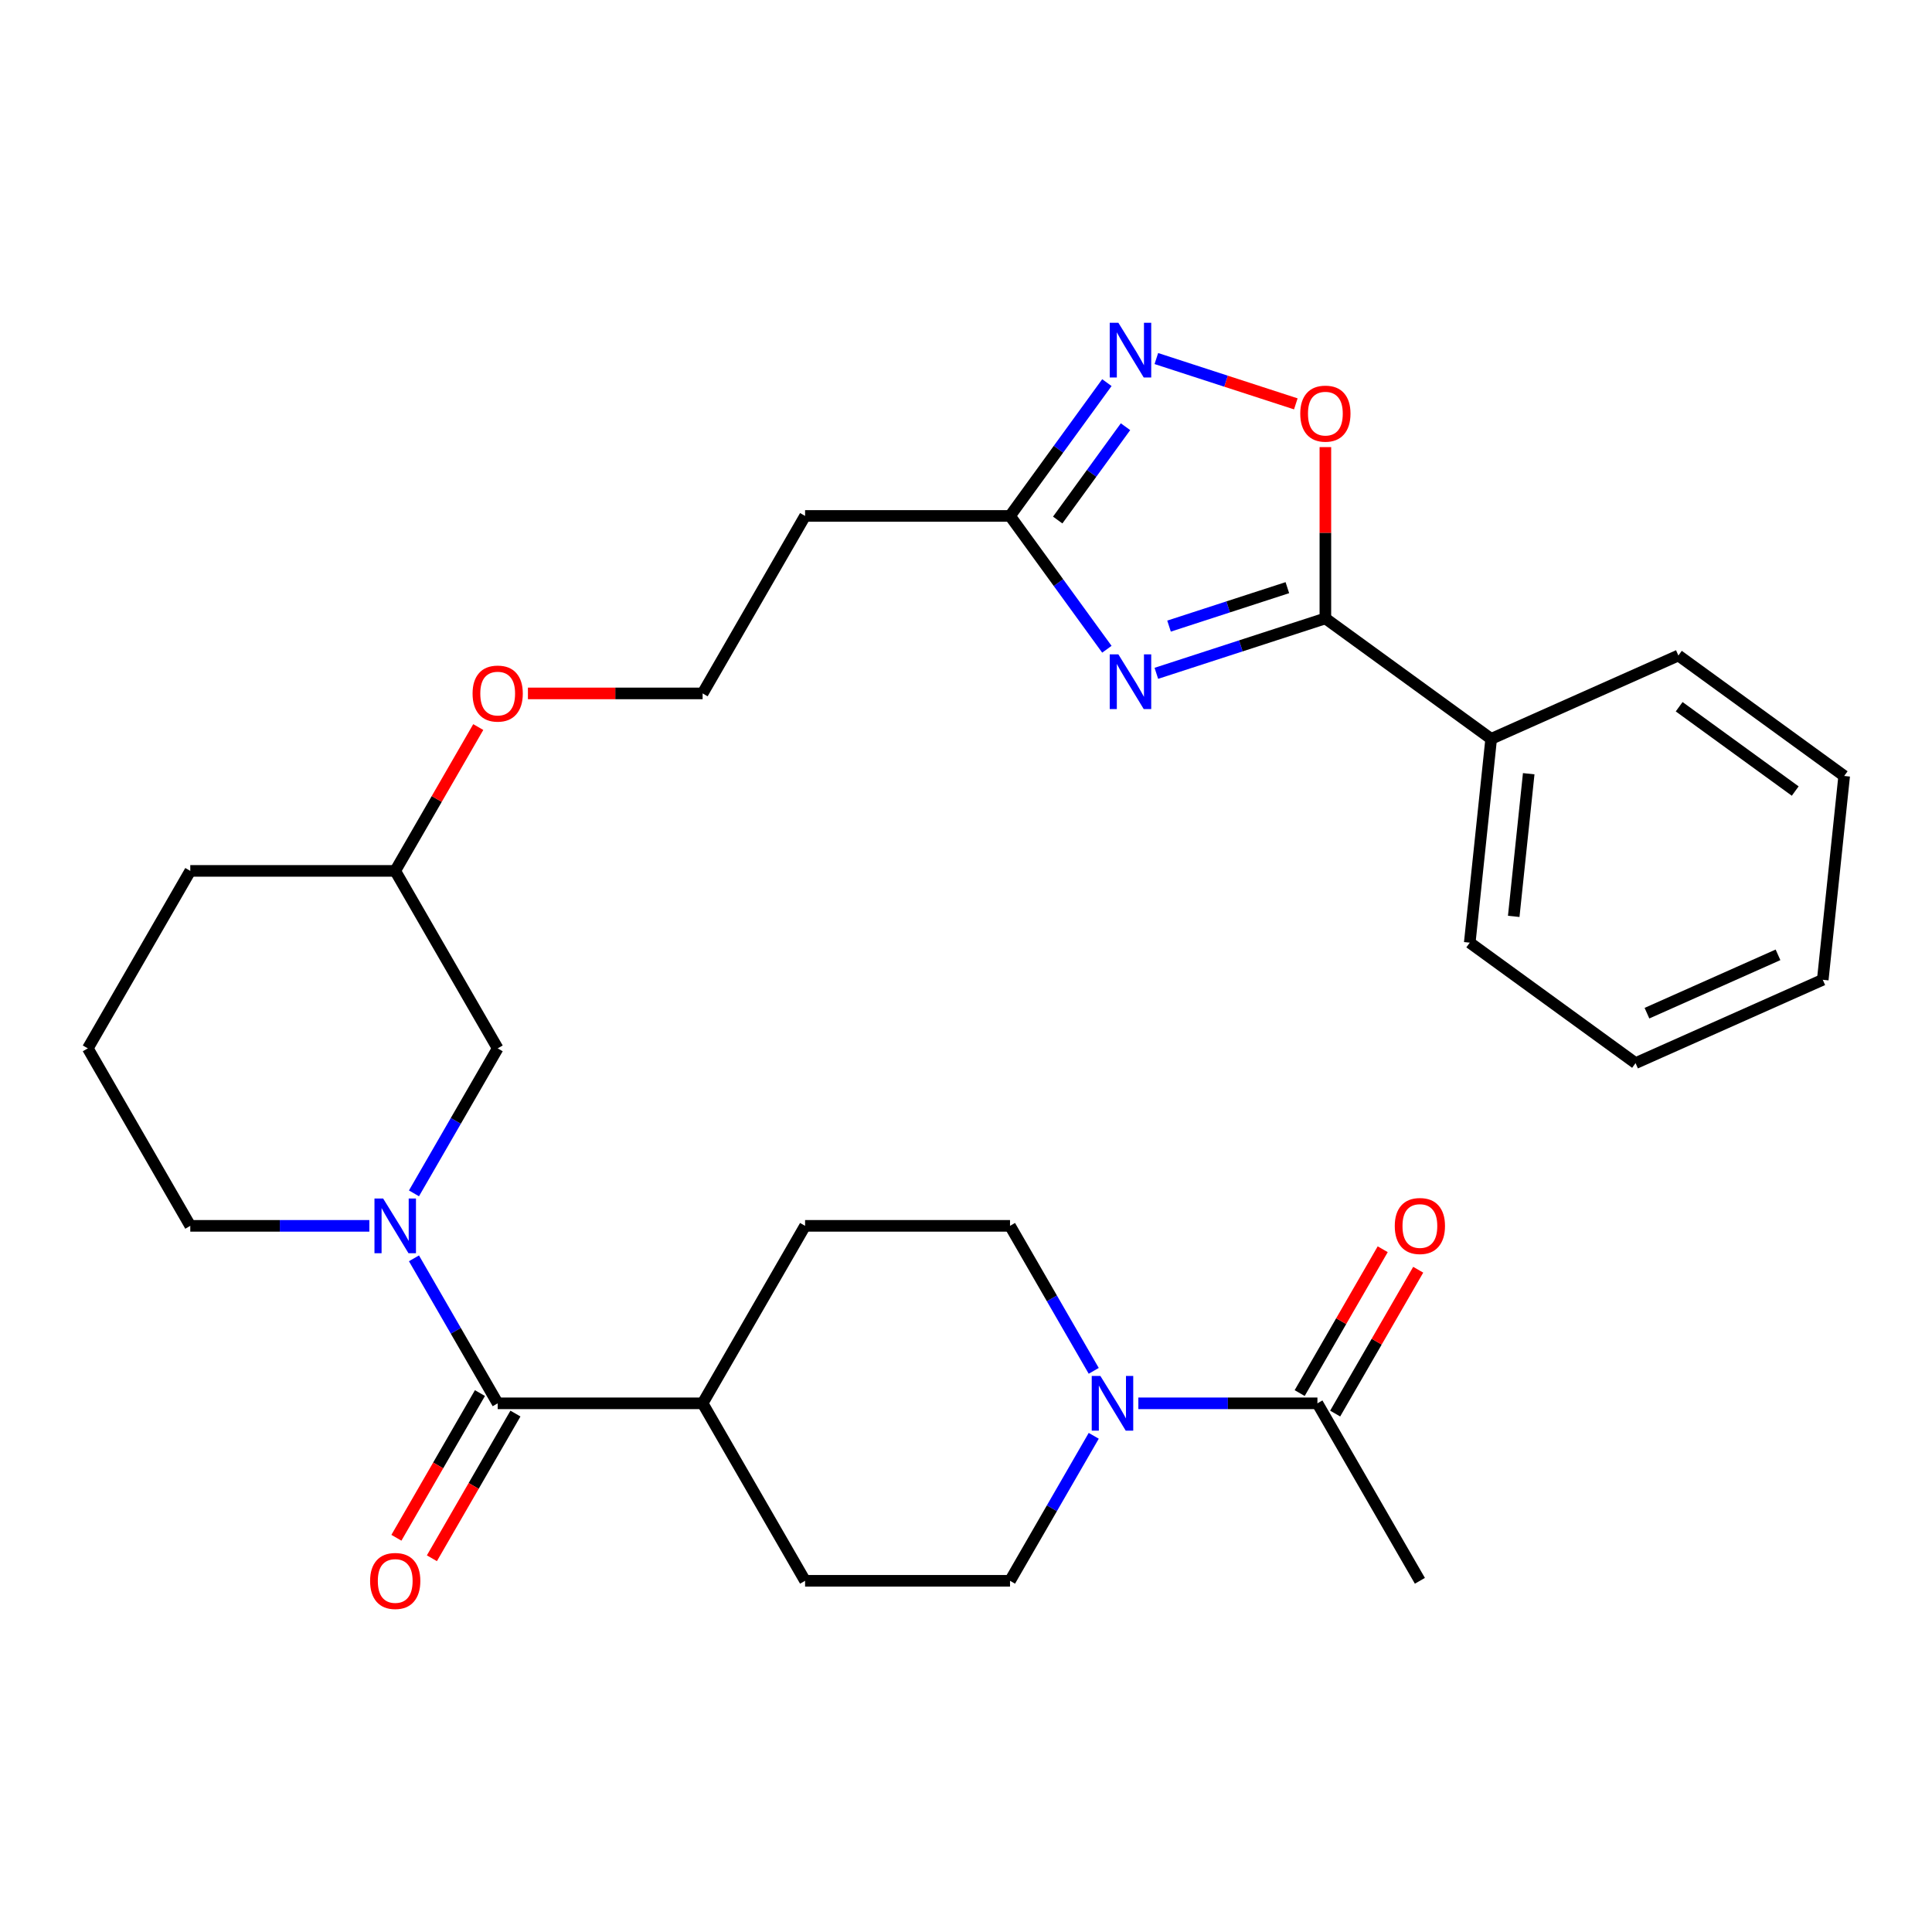 <?xml version='1.0' encoding='iso-8859-1'?>
<svg version='1.1' baseProfile='full'
              xmlns='http://www.w3.org/2000/svg'
                      xmlns:rdkit='http://www.rdkit.org/xml'
                      xmlns:xlink='http://www.w3.org/1999/xlink'
                  xml:space='preserve'
width='1000px' height='1000px' viewBox='0 0 1000 1000'>
<!-- END OF HEADER -->
<rect style='opacity:1.0;fill:#FFFFFF;stroke:none' width='1000' height='1000' x='0' y='0'> </rect>
<path class='bond-0' d='M 598.523,348.512 L 642.268,334.299' style='fill:none;fill-rule:evenodd;stroke:#0000FF;stroke-width:6px;stroke-linecap:butt;stroke-linejoin:miter;stroke-opacity:1' />
<path class='bond-0' d='M 642.268,334.299 L 686.013,320.085' style='fill:none;fill-rule:evenodd;stroke:#000000;stroke-width:6px;stroke-linecap:butt;stroke-linejoin:miter;stroke-opacity:1' />
<path class='bond-0' d='M 605.091,324.072 L 635.713,314.123' style='fill:none;fill-rule:evenodd;stroke:#0000FF;stroke-width:6px;stroke-linecap:butt;stroke-linejoin:miter;stroke-opacity:1' />
<path class='bond-0' d='M 635.713,314.123 L 666.334,304.173' style='fill:none;fill-rule:evenodd;stroke:#000000;stroke-width:6px;stroke-linecap:butt;stroke-linejoin:miter;stroke-opacity:1' />
<path class='bond-4' d='M 572.917,336.052 L 547.85,301.55' style='fill:none;fill-rule:evenodd;stroke:#0000FF;stroke-width:6px;stroke-linecap:butt;stroke-linejoin:miter;stroke-opacity:1' />
<path class='bond-4' d='M 547.85,301.55 L 522.783,267.049' style='fill:none;fill-rule:evenodd;stroke:#000000;stroke-width:6px;stroke-linecap:butt;stroke-linejoin:miter;stroke-opacity:1' />
<path class='bond-5' d='M 686.013,320.085 L 686.013,275.755' style='fill:none;fill-rule:evenodd;stroke:#000000;stroke-width:6px;stroke-linecap:butt;stroke-linejoin:miter;stroke-opacity:1' />
<path class='bond-5' d='M 686.013,275.755 L 686.013,231.424' style='fill:none;fill-rule:evenodd;stroke:#FF0000;stroke-width:6px;stroke-linecap:butt;stroke-linejoin:miter;stroke-opacity:1' />
<path class='bond-14' d='M 686.013,320.085 L 771.828,382.434' style='fill:none;fill-rule:evenodd;stroke:#000000;stroke-width:6px;stroke-linecap:butt;stroke-linejoin:miter;stroke-opacity:1' />
<path class='bond-1' d='M 214.27,617.685 L 235.936,580.16' style='fill:none;fill-rule:evenodd;stroke:#0000FF;stroke-width:6px;stroke-linecap:butt;stroke-linejoin:miter;stroke-opacity:1' />
<path class='bond-1' d='M 235.936,580.16 L 257.601,542.635' style='fill:none;fill-rule:evenodd;stroke:#000000;stroke-width:6px;stroke-linecap:butt;stroke-linejoin:miter;stroke-opacity:1' />
<path class='bond-2' d='M 214.27,651.309 L 235.936,688.834' style='fill:none;fill-rule:evenodd;stroke:#0000FF;stroke-width:6px;stroke-linecap:butt;stroke-linejoin:miter;stroke-opacity:1' />
<path class='bond-2' d='M 235.936,688.834 L 257.601,726.359' style='fill:none;fill-rule:evenodd;stroke:#000000;stroke-width:6px;stroke-linecap:butt;stroke-linejoin:miter;stroke-opacity:1' />
<path class='bond-32' d='M 191.172,634.497 L 144.832,634.497' style='fill:none;fill-rule:evenodd;stroke:#0000FF;stroke-width:6px;stroke-linecap:butt;stroke-linejoin:miter;stroke-opacity:1' />
<path class='bond-32' d='M 144.832,634.497 L 98.491,634.497' style='fill:none;fill-rule:evenodd;stroke:#000000;stroke-width:6px;stroke-linecap:butt;stroke-linejoin:miter;stroke-opacity:1' />
<path class='bond-9' d='M 257.601,726.359 L 363.674,726.359' style='fill:none;fill-rule:evenodd;stroke:#000000;stroke-width:6px;stroke-linecap:butt;stroke-linejoin:miter;stroke-opacity:1' />
<path class='bond-11' d='M 248.414,721.055 L 226.796,758.5' style='fill:none;fill-rule:evenodd;stroke:#000000;stroke-width:6px;stroke-linecap:butt;stroke-linejoin:miter;stroke-opacity:1' />
<path class='bond-11' d='M 226.796,758.5 L 205.177,795.945' style='fill:none;fill-rule:evenodd;stroke:#FF0000;stroke-width:6px;stroke-linecap:butt;stroke-linejoin:miter;stroke-opacity:1' />
<path class='bond-11' d='M 266.787,731.662 L 245.168,769.107' style='fill:none;fill-rule:evenodd;stroke:#000000;stroke-width:6px;stroke-linecap:butt;stroke-linejoin:miter;stroke-opacity:1' />
<path class='bond-11' d='M 245.168,769.107 L 223.549,806.552' style='fill:none;fill-rule:evenodd;stroke:#FF0000;stroke-width:6px;stroke-linecap:butt;stroke-linejoin:miter;stroke-opacity:1' />
<path class='bond-3' d='M 572.917,198.046 L 547.85,232.547' style='fill:none;fill-rule:evenodd;stroke:#0000FF;stroke-width:6px;stroke-linecap:butt;stroke-linejoin:miter;stroke-opacity:1' />
<path class='bond-3' d='M 547.85,232.547 L 522.783,267.049' style='fill:none;fill-rule:evenodd;stroke:#000000;stroke-width:6px;stroke-linecap:butt;stroke-linejoin:miter;stroke-opacity:1' />
<path class='bond-3' d='M 582.56,220.866 L 565.013,245.017' style='fill:none;fill-rule:evenodd;stroke:#0000FF;stroke-width:6px;stroke-linecap:butt;stroke-linejoin:miter;stroke-opacity:1' />
<path class='bond-3' d='M 565.013,245.017 L 547.466,269.168' style='fill:none;fill-rule:evenodd;stroke:#000000;stroke-width:6px;stroke-linecap:butt;stroke-linejoin:miter;stroke-opacity:1' />
<path class='bond-30' d='M 598.523,185.585 L 634.618,197.313' style='fill:none;fill-rule:evenodd;stroke:#0000FF;stroke-width:6px;stroke-linecap:butt;stroke-linejoin:miter;stroke-opacity:1' />
<path class='bond-30' d='M 634.618,197.313 L 670.713,209.041' style='fill:none;fill-rule:evenodd;stroke:#FF0000;stroke-width:6px;stroke-linecap:butt;stroke-linejoin:miter;stroke-opacity:1' />
<path class='bond-10' d='M 522.783,267.049 L 416.71,267.049' style='fill:none;fill-rule:evenodd;stroke:#000000;stroke-width:6px;stroke-linecap:butt;stroke-linejoin:miter;stroke-opacity:1' />
<path class='bond-6' d='M 566.114,743.171 L 544.448,780.696' style='fill:none;fill-rule:evenodd;stroke:#0000FF;stroke-width:6px;stroke-linecap:butt;stroke-linejoin:miter;stroke-opacity:1' />
<path class='bond-6' d='M 544.448,780.696 L 522.783,818.221' style='fill:none;fill-rule:evenodd;stroke:#000000;stroke-width:6px;stroke-linecap:butt;stroke-linejoin:miter;stroke-opacity:1' />
<path class='bond-7' d='M 589.212,726.359 L 635.552,726.359' style='fill:none;fill-rule:evenodd;stroke:#0000FF;stroke-width:6px;stroke-linecap:butt;stroke-linejoin:miter;stroke-opacity:1' />
<path class='bond-7' d='M 635.552,726.359 L 681.893,726.359' style='fill:none;fill-rule:evenodd;stroke:#000000;stroke-width:6px;stroke-linecap:butt;stroke-linejoin:miter;stroke-opacity:1' />
<path class='bond-33' d='M 566.114,709.547 L 544.448,672.022' style='fill:none;fill-rule:evenodd;stroke:#0000FF;stroke-width:6px;stroke-linecap:butt;stroke-linejoin:miter;stroke-opacity:1' />
<path class='bond-33' d='M 544.448,672.022 L 522.783,634.497' style='fill:none;fill-rule:evenodd;stroke:#000000;stroke-width:6px;stroke-linecap:butt;stroke-linejoin:miter;stroke-opacity:1' />
<path class='bond-15' d='M 691.079,731.662 L 712.571,694.437' style='fill:none;fill-rule:evenodd;stroke:#000000;stroke-width:6px;stroke-linecap:butt;stroke-linejoin:miter;stroke-opacity:1' />
<path class='bond-15' d='M 712.571,694.437 L 734.063,657.212' style='fill:none;fill-rule:evenodd;stroke:#FF0000;stroke-width:6px;stroke-linecap:butt;stroke-linejoin:miter;stroke-opacity:1' />
<path class='bond-15' d='M 672.707,721.055 L 694.199,683.83' style='fill:none;fill-rule:evenodd;stroke:#000000;stroke-width:6px;stroke-linecap:butt;stroke-linejoin:miter;stroke-opacity:1' />
<path class='bond-15' d='M 694.199,683.83 L 715.691,646.605' style='fill:none;fill-rule:evenodd;stroke:#FF0000;stroke-width:6px;stroke-linecap:butt;stroke-linejoin:miter;stroke-opacity:1' />
<path class='bond-22' d='M 681.893,726.359 L 734.93,818.221' style='fill:none;fill-rule:evenodd;stroke:#000000;stroke-width:6px;stroke-linecap:butt;stroke-linejoin:miter;stroke-opacity:1' />
<path class='bond-8' d='M 257.601,542.635 L 204.564,450.773' style='fill:none;fill-rule:evenodd;stroke:#000000;stroke-width:6px;stroke-linecap:butt;stroke-linejoin:miter;stroke-opacity:1' />
<path class='bond-16' d='M 363.674,726.359 L 416.71,634.497' style='fill:none;fill-rule:evenodd;stroke:#000000;stroke-width:6px;stroke-linecap:butt;stroke-linejoin:miter;stroke-opacity:1' />
<path class='bond-17' d='M 363.674,726.359 L 416.71,818.221' style='fill:none;fill-rule:evenodd;stroke:#000000;stroke-width:6px;stroke-linecap:butt;stroke-linejoin:miter;stroke-opacity:1' />
<path class='bond-19' d='M 416.71,267.049 L 363.674,358.911' style='fill:none;fill-rule:evenodd;stroke:#000000;stroke-width:6px;stroke-linecap:butt;stroke-linejoin:miter;stroke-opacity:1' />
<path class='bond-12' d='M 522.783,634.497 L 416.71,634.497' style='fill:none;fill-rule:evenodd;stroke:#000000;stroke-width:6px;stroke-linecap:butt;stroke-linejoin:miter;stroke-opacity:1' />
<path class='bond-13' d='M 522.783,818.221 L 416.71,818.221' style='fill:none;fill-rule:evenodd;stroke:#000000;stroke-width:6px;stroke-linecap:butt;stroke-linejoin:miter;stroke-opacity:1' />
<path class='bond-24' d='M 771.828,382.434 L 760.74,487.926' style='fill:none;fill-rule:evenodd;stroke:#000000;stroke-width:6px;stroke-linecap:butt;stroke-linejoin:miter;stroke-opacity:1' />
<path class='bond-24' d='M 791.263,400.475 L 783.502,474.319' style='fill:none;fill-rule:evenodd;stroke:#000000;stroke-width:6px;stroke-linecap:butt;stroke-linejoin:miter;stroke-opacity:1' />
<path class='bond-25' d='M 771.828,382.434 L 868.731,339.29' style='fill:none;fill-rule:evenodd;stroke:#000000;stroke-width:6px;stroke-linecap:butt;stroke-linejoin:miter;stroke-opacity:1' />
<path class='bond-18' d='M 98.491,634.497 L 45.455,542.635' style='fill:none;fill-rule:evenodd;stroke:#000000;stroke-width:6px;stroke-linecap:butt;stroke-linejoin:miter;stroke-opacity:1' />
<path class='bond-21' d='M 363.674,358.911 L 318.463,358.911' style='fill:none;fill-rule:evenodd;stroke:#000000;stroke-width:6px;stroke-linecap:butt;stroke-linejoin:miter;stroke-opacity:1' />
<path class='bond-21' d='M 318.463,358.911 L 273.253,358.911' style='fill:none;fill-rule:evenodd;stroke:#FF0000;stroke-width:6px;stroke-linecap:butt;stroke-linejoin:miter;stroke-opacity:1' />
<path class='bond-20' d='M 204.564,450.773 L 226.056,413.548' style='fill:none;fill-rule:evenodd;stroke:#000000;stroke-width:6px;stroke-linecap:butt;stroke-linejoin:miter;stroke-opacity:1' />
<path class='bond-20' d='M 226.056,413.548 L 247.548,376.323' style='fill:none;fill-rule:evenodd;stroke:#FF0000;stroke-width:6px;stroke-linecap:butt;stroke-linejoin:miter;stroke-opacity:1' />
<path class='bond-26' d='M 204.564,450.773 L 98.491,450.773' style='fill:none;fill-rule:evenodd;stroke:#000000;stroke-width:6px;stroke-linecap:butt;stroke-linejoin:miter;stroke-opacity:1' />
<path class='bond-23' d='M 45.455,542.635 L 98.491,450.773' style='fill:none;fill-rule:evenodd;stroke:#000000;stroke-width:6px;stroke-linecap:butt;stroke-linejoin:miter;stroke-opacity:1' />
<path class='bond-28' d='M 760.74,487.926 L 846.555,550.274' style='fill:none;fill-rule:evenodd;stroke:#000000;stroke-width:6px;stroke-linecap:butt;stroke-linejoin:miter;stroke-opacity:1' />
<path class='bond-27' d='M 868.731,339.29 L 954.545,401.638' style='fill:none;fill-rule:evenodd;stroke:#000000;stroke-width:6px;stroke-linecap:butt;stroke-linejoin:miter;stroke-opacity:1' />
<path class='bond-27' d='M 869.133,365.805 L 929.204,409.449' style='fill:none;fill-rule:evenodd;stroke:#000000;stroke-width:6px;stroke-linecap:butt;stroke-linejoin:miter;stroke-opacity:1' />
<path class='bond-29' d='M 954.545,401.638 L 943.458,507.13' style='fill:none;fill-rule:evenodd;stroke:#000000;stroke-width:6px;stroke-linecap:butt;stroke-linejoin:miter;stroke-opacity:1' />
<path class='bond-31' d='M 846.555,550.274 L 943.458,507.13' style='fill:none;fill-rule:evenodd;stroke:#000000;stroke-width:6px;stroke-linecap:butt;stroke-linejoin:miter;stroke-opacity:1' />
<path class='bond-31' d='M 852.462,524.422 L 920.294,494.221' style='fill:none;fill-rule:evenodd;stroke:#000000;stroke-width:6px;stroke-linecap:butt;stroke-linejoin:miter;stroke-opacity:1' />
<path  class='atom-0' d='M 578.872 338.704
L 588.152 353.704
Q 589.072 355.184, 590.552 357.864
Q 592.032 360.544, 592.112 360.704
L 592.112 338.704
L 595.872 338.704
L 595.872 367.024
L 591.992 367.024
L 582.032 350.624
Q 580.872 348.704, 579.632 346.504
Q 578.432 344.304, 578.072 343.624
L 578.072 367.024
L 574.392 367.024
L 574.392 338.704
L 578.872 338.704
' fill='#0000FF'/>
<path  class='atom-2' d='M 198.304 620.337
L 207.584 635.337
Q 208.504 636.817, 209.984 639.497
Q 211.464 642.177, 211.544 642.337
L 211.544 620.337
L 215.304 620.337
L 215.304 648.657
L 211.424 648.657
L 201.464 632.257
Q 200.304 630.337, 199.064 628.137
Q 197.864 625.937, 197.504 625.257
L 197.504 648.657
L 193.824 648.657
L 193.824 620.337
L 198.304 620.337
' fill='#0000FF'/>
<path  class='atom-4' d='M 578.872 167.074
L 588.152 182.074
Q 589.072 183.554, 590.552 186.234
Q 592.032 188.914, 592.112 189.074
L 592.112 167.074
L 595.872 167.074
L 595.872 195.394
L 591.992 195.394
L 582.032 178.994
Q 580.872 177.074, 579.632 174.874
Q 578.432 172.674, 578.072 171.994
L 578.072 195.394
L 574.392 195.394
L 574.392 167.074
L 578.872 167.074
' fill='#0000FF'/>
<path  class='atom-6' d='M 673.013 214.092
Q 673.013 207.292, 676.373 203.492
Q 679.733 199.692, 686.013 199.692
Q 692.293 199.692, 695.653 203.492
Q 699.013 207.292, 699.013 214.092
Q 699.013 220.972, 695.613 224.892
Q 692.213 228.772, 686.013 228.772
Q 679.773 228.772, 676.373 224.892
Q 673.013 221.012, 673.013 214.092
M 686.013 225.572
Q 690.333 225.572, 692.653 222.692
Q 695.013 219.772, 695.013 214.092
Q 695.013 208.532, 692.653 205.732
Q 690.333 202.892, 686.013 202.892
Q 681.693 202.892, 679.333 205.692
Q 677.013 208.492, 677.013 214.092
Q 677.013 219.812, 679.333 222.692
Q 681.693 225.572, 686.013 225.572
' fill='#FF0000'/>
<path  class='atom-7' d='M 569.56 712.199
L 578.84 727.199
Q 579.76 728.679, 581.24 731.359
Q 582.72 734.039, 582.8 734.199
L 582.8 712.199
L 586.56 712.199
L 586.56 740.519
L 582.68 740.519
L 572.72 724.119
Q 571.56 722.199, 570.32 719.999
Q 569.12 717.799, 568.76 717.119
L 568.76 740.519
L 565.08 740.519
L 565.08 712.199
L 569.56 712.199
' fill='#0000FF'/>
<path  class='atom-12' d='M 191.564 818.301
Q 191.564 811.501, 194.924 807.701
Q 198.284 803.901, 204.564 803.901
Q 210.844 803.901, 214.204 807.701
Q 217.564 811.501, 217.564 818.301
Q 217.564 825.181, 214.164 829.101
Q 210.764 832.981, 204.564 832.981
Q 198.324 832.981, 194.924 829.101
Q 191.564 825.221, 191.564 818.301
M 204.564 829.781
Q 208.884 829.781, 211.204 826.901
Q 213.564 823.981, 213.564 818.301
Q 213.564 812.741, 211.204 809.941
Q 208.884 807.101, 204.564 807.101
Q 200.244 807.101, 197.884 809.901
Q 195.564 812.701, 195.564 818.301
Q 195.564 824.021, 197.884 826.901
Q 200.244 829.781, 204.564 829.781
' fill='#FF0000'/>
<path  class='atom-16' d='M 721.93 634.577
Q 721.93 627.777, 725.29 623.977
Q 728.65 620.177, 734.93 620.177
Q 741.21 620.177, 744.57 623.977
Q 747.93 627.777, 747.93 634.577
Q 747.93 641.457, 744.53 645.377
Q 741.13 649.257, 734.93 649.257
Q 728.69 649.257, 725.29 645.377
Q 721.93 641.497, 721.93 634.577
M 734.93 646.057
Q 739.25 646.057, 741.57 643.177
Q 743.93 640.257, 743.93 634.577
Q 743.93 629.017, 741.57 626.217
Q 739.25 623.377, 734.93 623.377
Q 730.61 623.377, 728.25 626.177
Q 725.93 628.977, 725.93 634.577
Q 725.93 640.297, 728.25 643.177
Q 730.61 646.057, 734.93 646.057
' fill='#FF0000'/>
<path  class='atom-22' d='M 244.601 358.991
Q 244.601 352.191, 247.961 348.391
Q 251.321 344.591, 257.601 344.591
Q 263.881 344.591, 267.241 348.391
Q 270.601 352.191, 270.601 358.991
Q 270.601 365.871, 267.201 369.791
Q 263.801 373.671, 257.601 373.671
Q 251.361 373.671, 247.961 369.791
Q 244.601 365.911, 244.601 358.991
M 257.601 370.471
Q 261.921 370.471, 264.241 367.591
Q 266.601 364.671, 266.601 358.991
Q 266.601 353.431, 264.241 350.631
Q 261.921 347.791, 257.601 347.791
Q 253.281 347.791, 250.921 350.591
Q 248.601 353.391, 248.601 358.991
Q 248.601 364.711, 250.921 367.591
Q 253.281 370.471, 257.601 370.471
' fill='#FF0000'/>
</svg>
